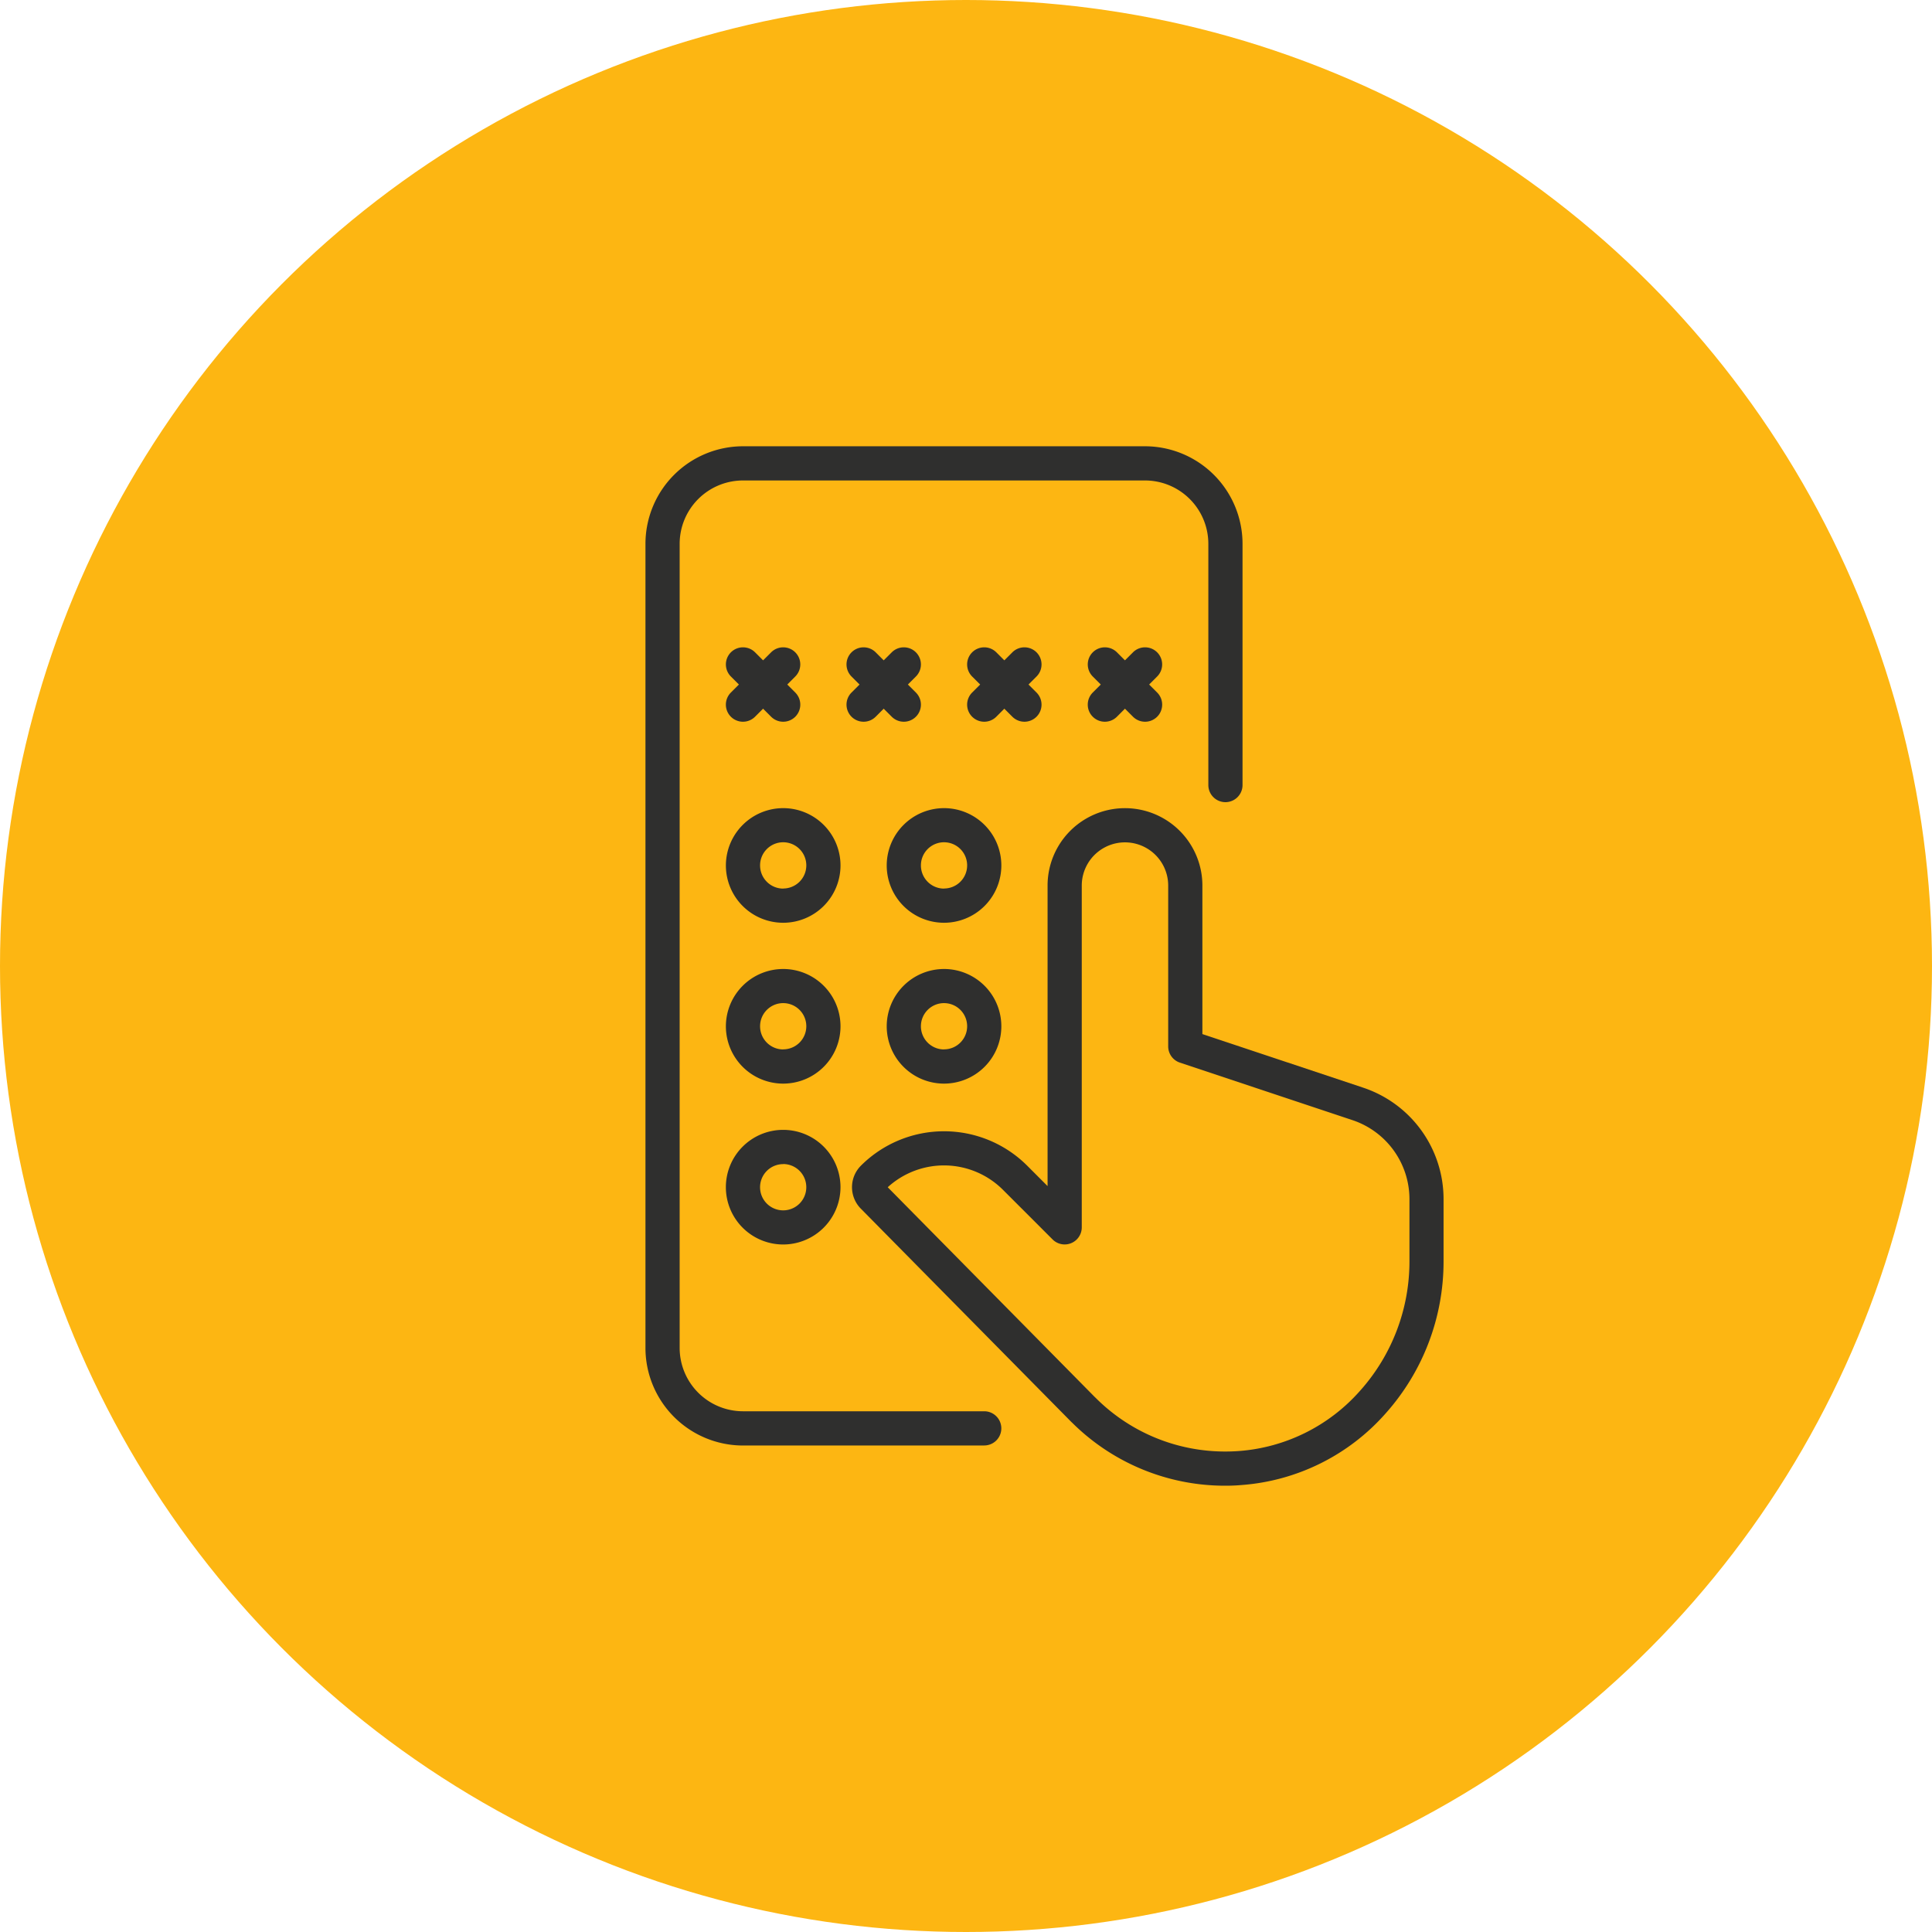 <svg xmlns="http://www.w3.org/2000/svg" xmlns:xlink="http://www.w3.org/1999/xlink" width="113" height="113" viewBox="0 0 113 113">
  <defs>
    <clipPath id="clip-path">
      <rect id="Rectangle_45" data-name="Rectangle 45" width="46.812" height="60.923" fill="none"/>
    </clipPath>
  </defs>
  <g id="Group_79" data-name="Group 79" transform="translate(-1224 -2446)">
    <g id="Group_76" data-name="Group 76" transform="translate(0 214)">
      <circle id="Ellipse_31" data-name="Ellipse 31" cx="56.5" cy="56.5" r="56.5" transform="translate(1224 2232)" fill="#fdb612"/>
    </g>
    <g id="Group_77" data-name="Group 77" transform="translate(1261.688 2472.038)">
      <g id="Group_74" data-name="Group 74" transform="translate(0 0)" clip-path="url(#clip-path)">
        <path id="Path_138" data-name="Path 138" d="M19.814,58.444H5.7a5.71,5.71,0,0,1-5.7-5.7V5.7A5.71,5.71,0,0,1,5.7,0H29.222a5.71,5.71,0,0,1,5.7,5.7V19.815a1,1,0,0,1-2,0V5.7a3.708,3.708,0,0,0-3.7-3.7H5.7A3.708,3.708,0,0,0,2,5.7V52.741a3.708,3.708,0,0,0,3.7,3.7H19.814a1,1,0,0,1,0,2Z" transform="translate(0.064 0.064)" fill="#2f2f2e"/>
        <path id="Line_14" data-name="Line 14" transform="translate(17.527 5.767)" fill="#2f2f2e"/>
        <path id="Path_139" data-name="Path 139" d="M7.772,19.894a3.352,3.352,0,1,1-3.351,3.352A3.356,3.356,0,0,1,7.772,19.894Zm0,4.7a1.352,1.352,0,1,0-1.351-1.352A1.354,1.354,0,0,0,7.772,24.6Z" transform="translate(0.347 1.335)" fill="#2f2f2e"/>
        <path id="Path_140" data-name="Path 140" d="M16.614,19.894a3.352,3.352,0,1,1-3.351,3.352A3.356,3.356,0,0,1,16.614,19.894Zm0,4.7a1.352,1.352,0,1,0-1.351-1.352A1.354,1.354,0,0,0,16.614,24.6Z" transform="translate(0.912 1.335)" fill="#2f2f2e"/>
        <path id="Path_141" data-name="Path 141" d="M7.772,28.736a3.352,3.352,0,1,1-3.351,3.352A3.356,3.356,0,0,1,7.772,28.736Zm0,4.7a1.352,1.352,0,1,0-1.351-1.352A1.354,1.354,0,0,0,7.772,33.441Z" transform="translate(0.347 1.901)" fill="#2f2f2e"/>
        <path id="Path_142" data-name="Path 142" d="M16.614,28.736a3.352,3.352,0,1,1-3.351,3.352A3.356,3.356,0,0,1,16.614,28.736Zm0,4.7a1.352,1.352,0,1,0-1.351-1.352A1.354,1.354,0,0,0,16.614,33.441Z" transform="translate(0.912 1.901)" fill="#2f2f2e"/>
        <path id="Path_143" data-name="Path 143" d="M7.772,44.284a3.352,3.352,0,1,1,3.352-3.352A3.356,3.356,0,0,1,7.772,44.284Zm0-4.7a1.352,1.352,0,1,0,1.352,1.352A1.353,1.353,0,0,0,7.772,39.579Z" transform="translate(0.347 2.466)" fill="#2f2f2e"/>
        <path id="Path_144" data-name="Path 144" d="M33.2,59.524h0a12.674,12.674,0,0,1-8.97-3.686q-.029-.025-.056-.052L11.865,43.314a1.783,1.783,0,0,1,.008-2.506,6.881,6.881,0,0,1,9.73,0L22.793,42V24.423a4.527,4.527,0,1,1,9.055,0v8.686l9.406,3.135a6.873,6.873,0,0,1,4.7,6.527V46.4a13.335,13.335,0,0,1-3.381,8.887,12.47,12.47,0,0,1-8.469,4.2C33.807,59.514,33.5,59.524,33.2,59.524ZM25.55,54.333l.044.041a10.688,10.688,0,0,0,7.6,3.15c.256,0,.515-.009.772-.027a10.481,10.481,0,0,0,7.115-3.538A11.338,11.338,0,0,0,43.959,46.4V42.771a4.875,4.875,0,0,0-3.337-4.63l-10.09-3.363a1,1,0,0,1-.684-.949V24.423a2.527,2.527,0,1,0-5.055,0v19.99a1,1,0,0,1-1.707.707l-2.9-2.9a4.881,4.881,0,0,0-6.742-.153Z" transform="translate(0.79 1.335)" fill="#2f2f2e"/>
        <path id="Line_15" data-name="Line 15" d="M2.352,3.352a1,1,0,0,1-.707-.293L-.707.707a1,1,0,0,1,0-1.414,1,1,0,0,1,1.414,0L3.059,1.645a1,1,0,0,1-.707,1.707Z" transform="translate(5.768 12.823)" fill="#2f2f2e"/>
        <path id="Line_16" data-name="Line 16" d="M0,3.352a1,1,0,0,1-.707-.293,1,1,0,0,1,0-1.414L1.645-.707a1,1,0,0,1,1.414,0,1,1,0,0,1,0,1.414L.707,3.059A1,1,0,0,1,0,3.352Z" transform="translate(5.767 12.823)" fill="#2f2f2e"/>
        <path id="Line_17" data-name="Line 17" d="M2.352,3.352a1,1,0,0,1-.707-.293L-.707.707a1,1,0,0,1,0-1.414,1,1,0,0,1,1.414,0L3.059,1.645a1,1,0,0,1-.707,1.707Z" transform="translate(12.823 12.823)" fill="#2f2f2e"/>
        <path id="Line_18" data-name="Line 18" d="M0,3.352a1,1,0,0,1-.707-.293,1,1,0,0,1,0-1.414L1.645-.707a1,1,0,0,1,1.414,0,1,1,0,0,1,0,1.414L.707,3.059A1,1,0,0,1,0,3.352Z" transform="translate(12.823 12.823)" fill="#2f2f2e"/>
        <path id="Line_19" data-name="Line 19" d="M2.352,3.352a1,1,0,0,1-.707-.293L-.707.707a1,1,0,0,1,0-1.414,1,1,0,0,1,1.414,0L3.059,1.645a1,1,0,0,1-.707,1.707Z" transform="translate(19.878 12.823)" fill="#2f2f2e"/>
        <path id="Line_20" data-name="Line 20" d="M0,3.352a1,1,0,0,1-.707-.293,1,1,0,0,1,0-1.414L1.645-.707a1,1,0,0,1,1.414,0,1,1,0,0,1,0,1.414L.707,3.059A1,1,0,0,1,0,3.352Z" transform="translate(19.878 12.823)" fill="#2f2f2e"/>
        <path id="Line_21" data-name="Line 21" d="M2.352,3.352a1,1,0,0,1-.707-.293L-.707.707a1,1,0,0,1,0-1.414,1,1,0,0,1,1.414,0L3.059,1.645a1,1,0,0,1-.707,1.707Z" transform="translate(26.934 12.823)" fill="#2f2f2e"/>
        <path id="Line_22" data-name="Line 22" d="M0,3.352a1,1,0,0,1-.707-.293,1,1,0,0,1,0-1.414L1.645-.707a1,1,0,0,1,1.414,0,1,1,0,0,1,0,1.414L.707,3.059A1,1,0,0,1,0,3.352Z" transform="translate(26.933 12.823)" fill="#2f2f2e"/>
      </g>
    </g>
  </g>
</svg>
